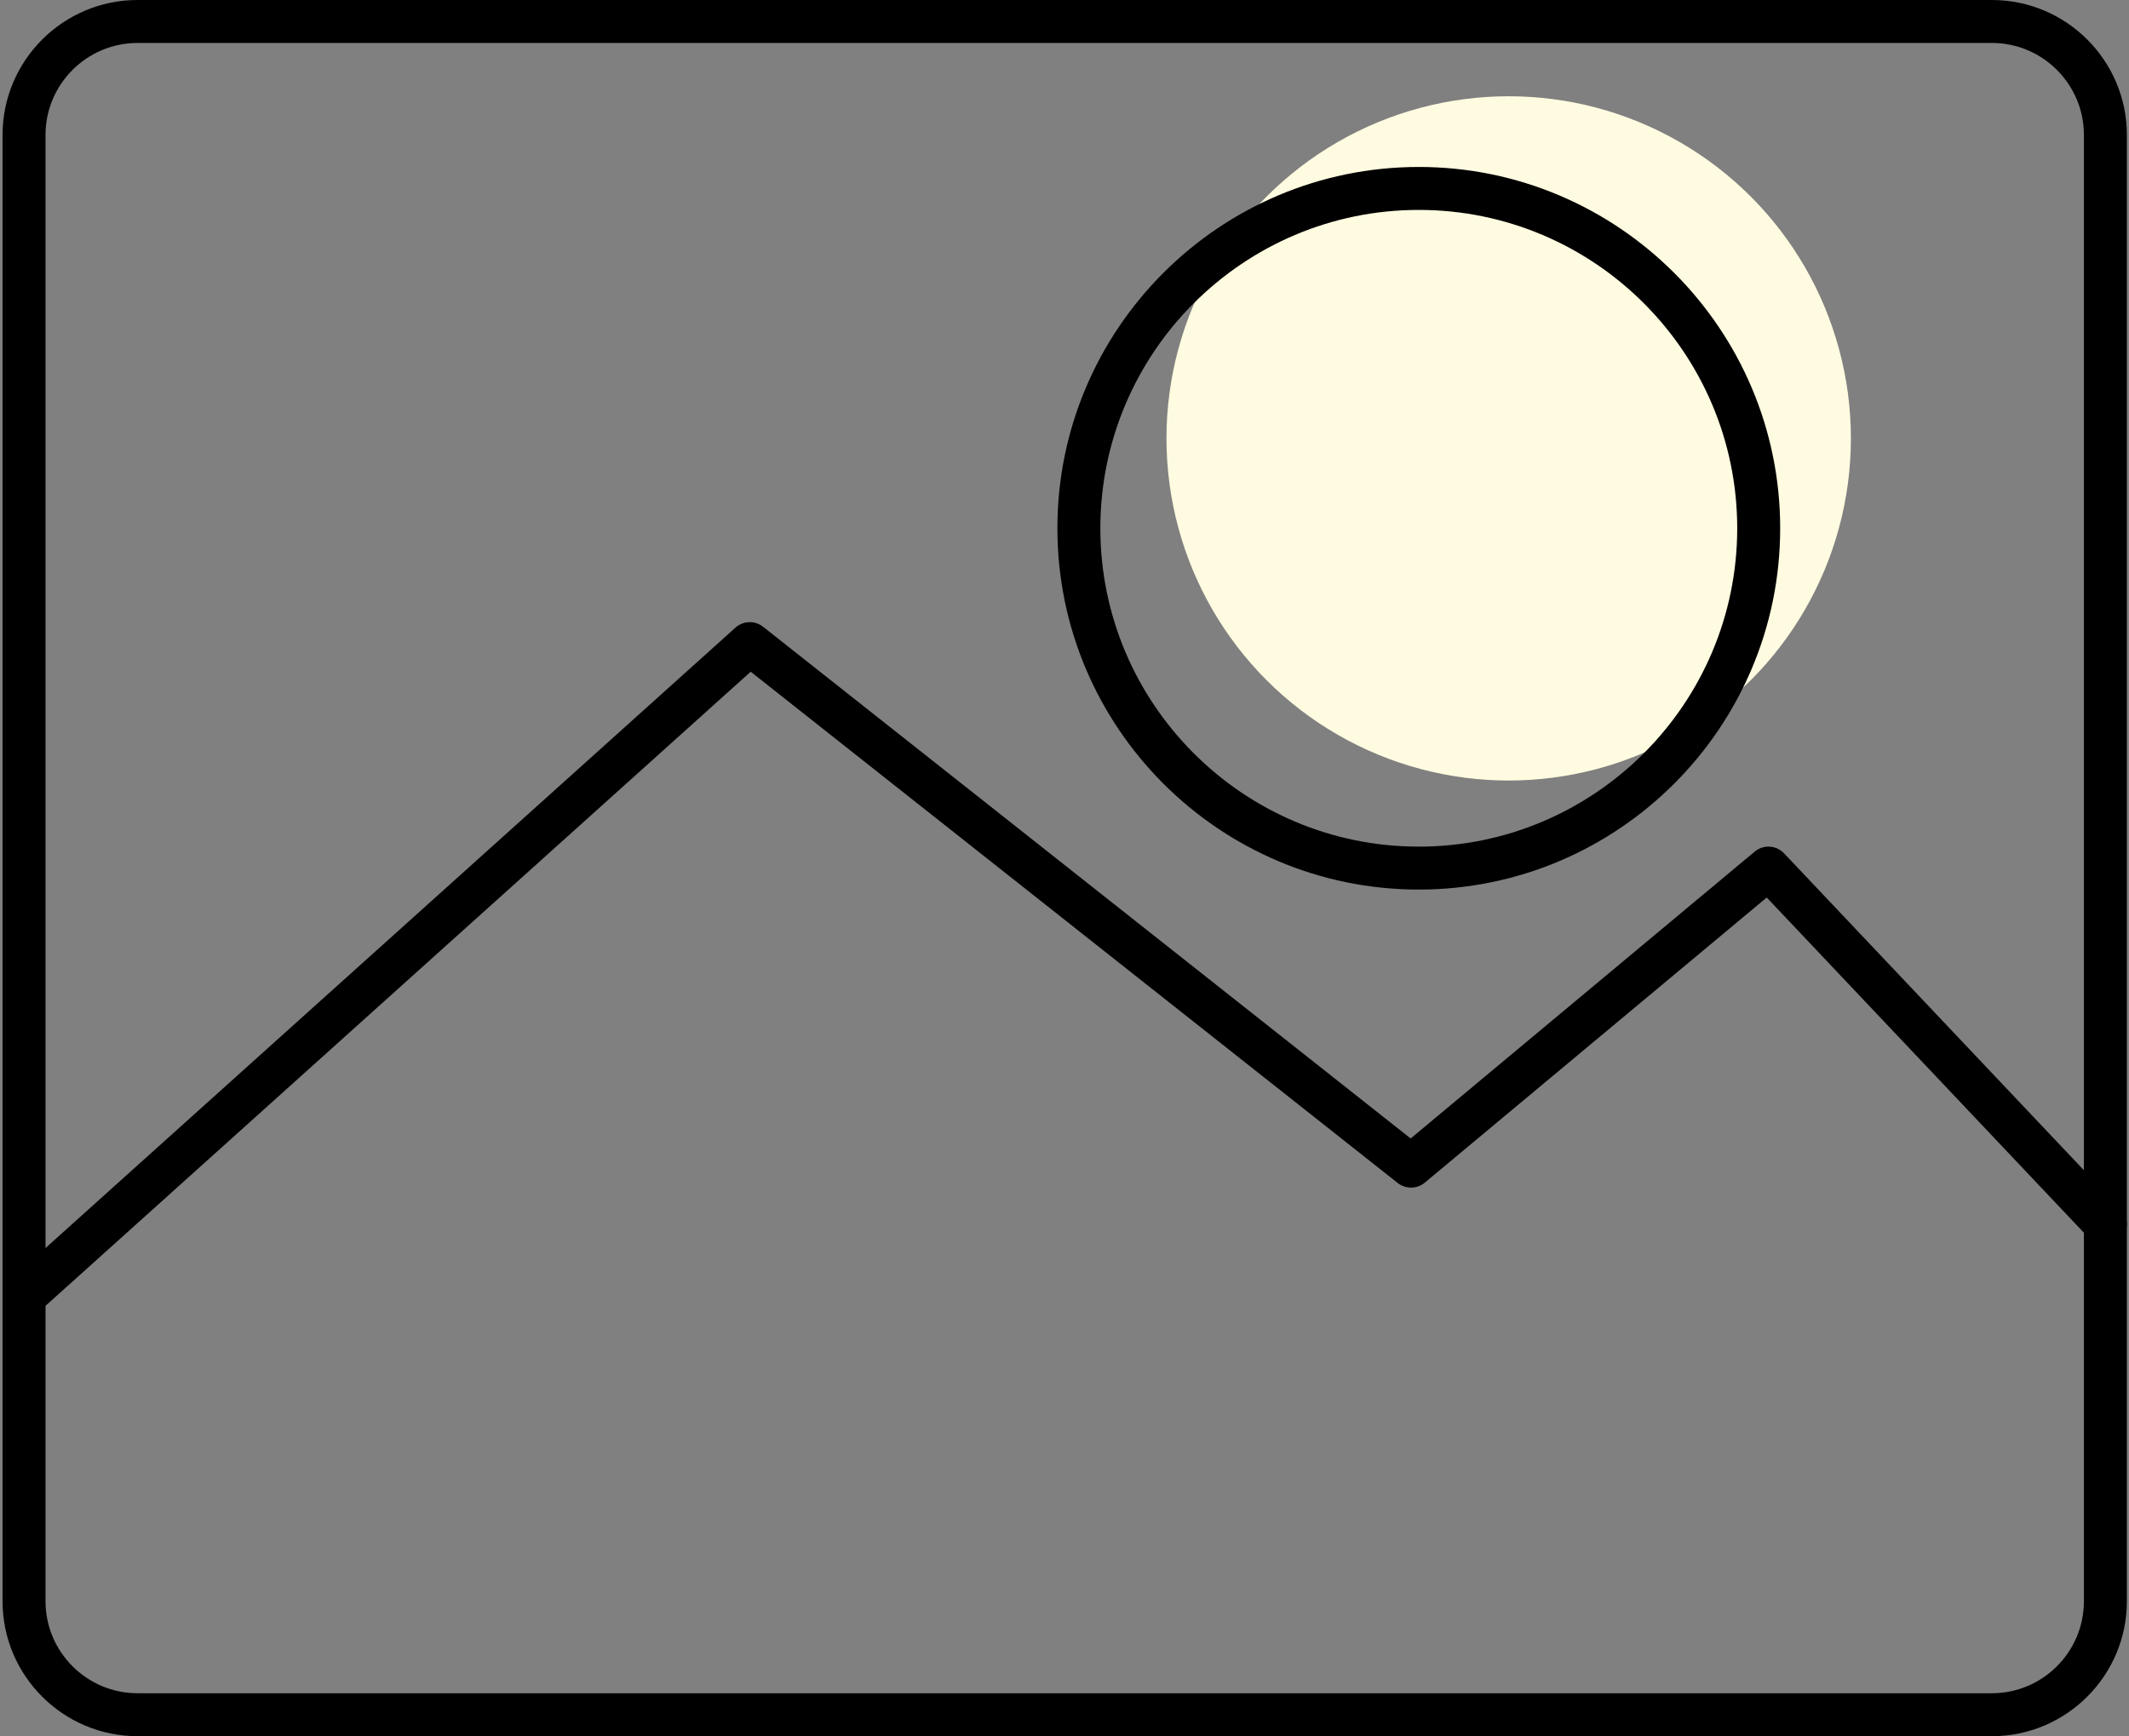 <?xml version="1.0" encoding="UTF-8" standalone="no"?><svg xmlns="http://www.w3.org/2000/svg" xmlns:xlink="http://www.w3.org/1999/xlink" fill="#000000" height="408.7" preserveAspectRatio="xMidYMid meet" version="1" viewBox="-0.6 0.0 501.1 408.7" width="501.1" zoomAndPan="magnify"><rect x="-0.6" y="0.0" width="501.1" height="408.7" fill="#808080" stroke="none"/><g id="Illustration"><g id="change1_1"><circle cx="354.497" cy="103.209" fill="#fffbe0" r="80.546"/></g><g id="change2_1"><path d="M468.228,408.742H31.773c-17.519,0-31.772-14.253-31.772-31.774V31.772 C0.001,14.253,14.253,0,31.773,0h436.455C485.747,0,500,14.253,500,31.772V376.968 C500,394.489,485.747,408.742,468.228,408.742z M31.773,10.113 c-11.942,0-21.659,9.717-21.659,21.659V376.968c0,11.944,9.717,21.662,21.659,21.662 h436.455c11.942,0,21.659-9.717,21.659-21.662V31.772 c0-11.942-9.717-21.659-21.659-21.659H31.773z" fill="#000000"/></g><g id="change2_2"><path d="M5.059,310.227c-1.385,0-2.763-0.565-3.763-1.674 c-1.866-2.076-1.699-5.274,0.378-7.142l170.822-153.646 c1.837-1.649,4.587-1.733,6.518-0.207l152.411,120.466l80.977-67.536 c2.052-1.711,5.076-1.531,6.913,0.41l79.303,83.836 c1.918,2.027,1.829,5.229-0.2,7.147c-2.022,1.916-5.227,1.832-7.147-0.2 l-76.039-80.384l-80.48,67.124c-1.844,1.531-4.501,1.56-6.375,0.084 l-152.288-120.368L8.439,308.931C7.471,309.8,6.264,310.227,5.059,310.227z" fill="#000000"/></g><g id="change2_3"><path d="M333.338,209.427c-46.901,0-85.06-38.159-85.06-85.06 s38.159-85.06,85.06-85.06s85.06,38.159,85.06,85.06 S380.24,209.427,333.338,209.427z M333.338,49.42 c-41.327,0-74.948,33.621-74.948,74.948s33.621,74.948,74.948,74.948 s74.948-33.621,74.948-74.948S374.665,49.42,333.338,49.42z" fill="#000000"/></g></g></svg>
